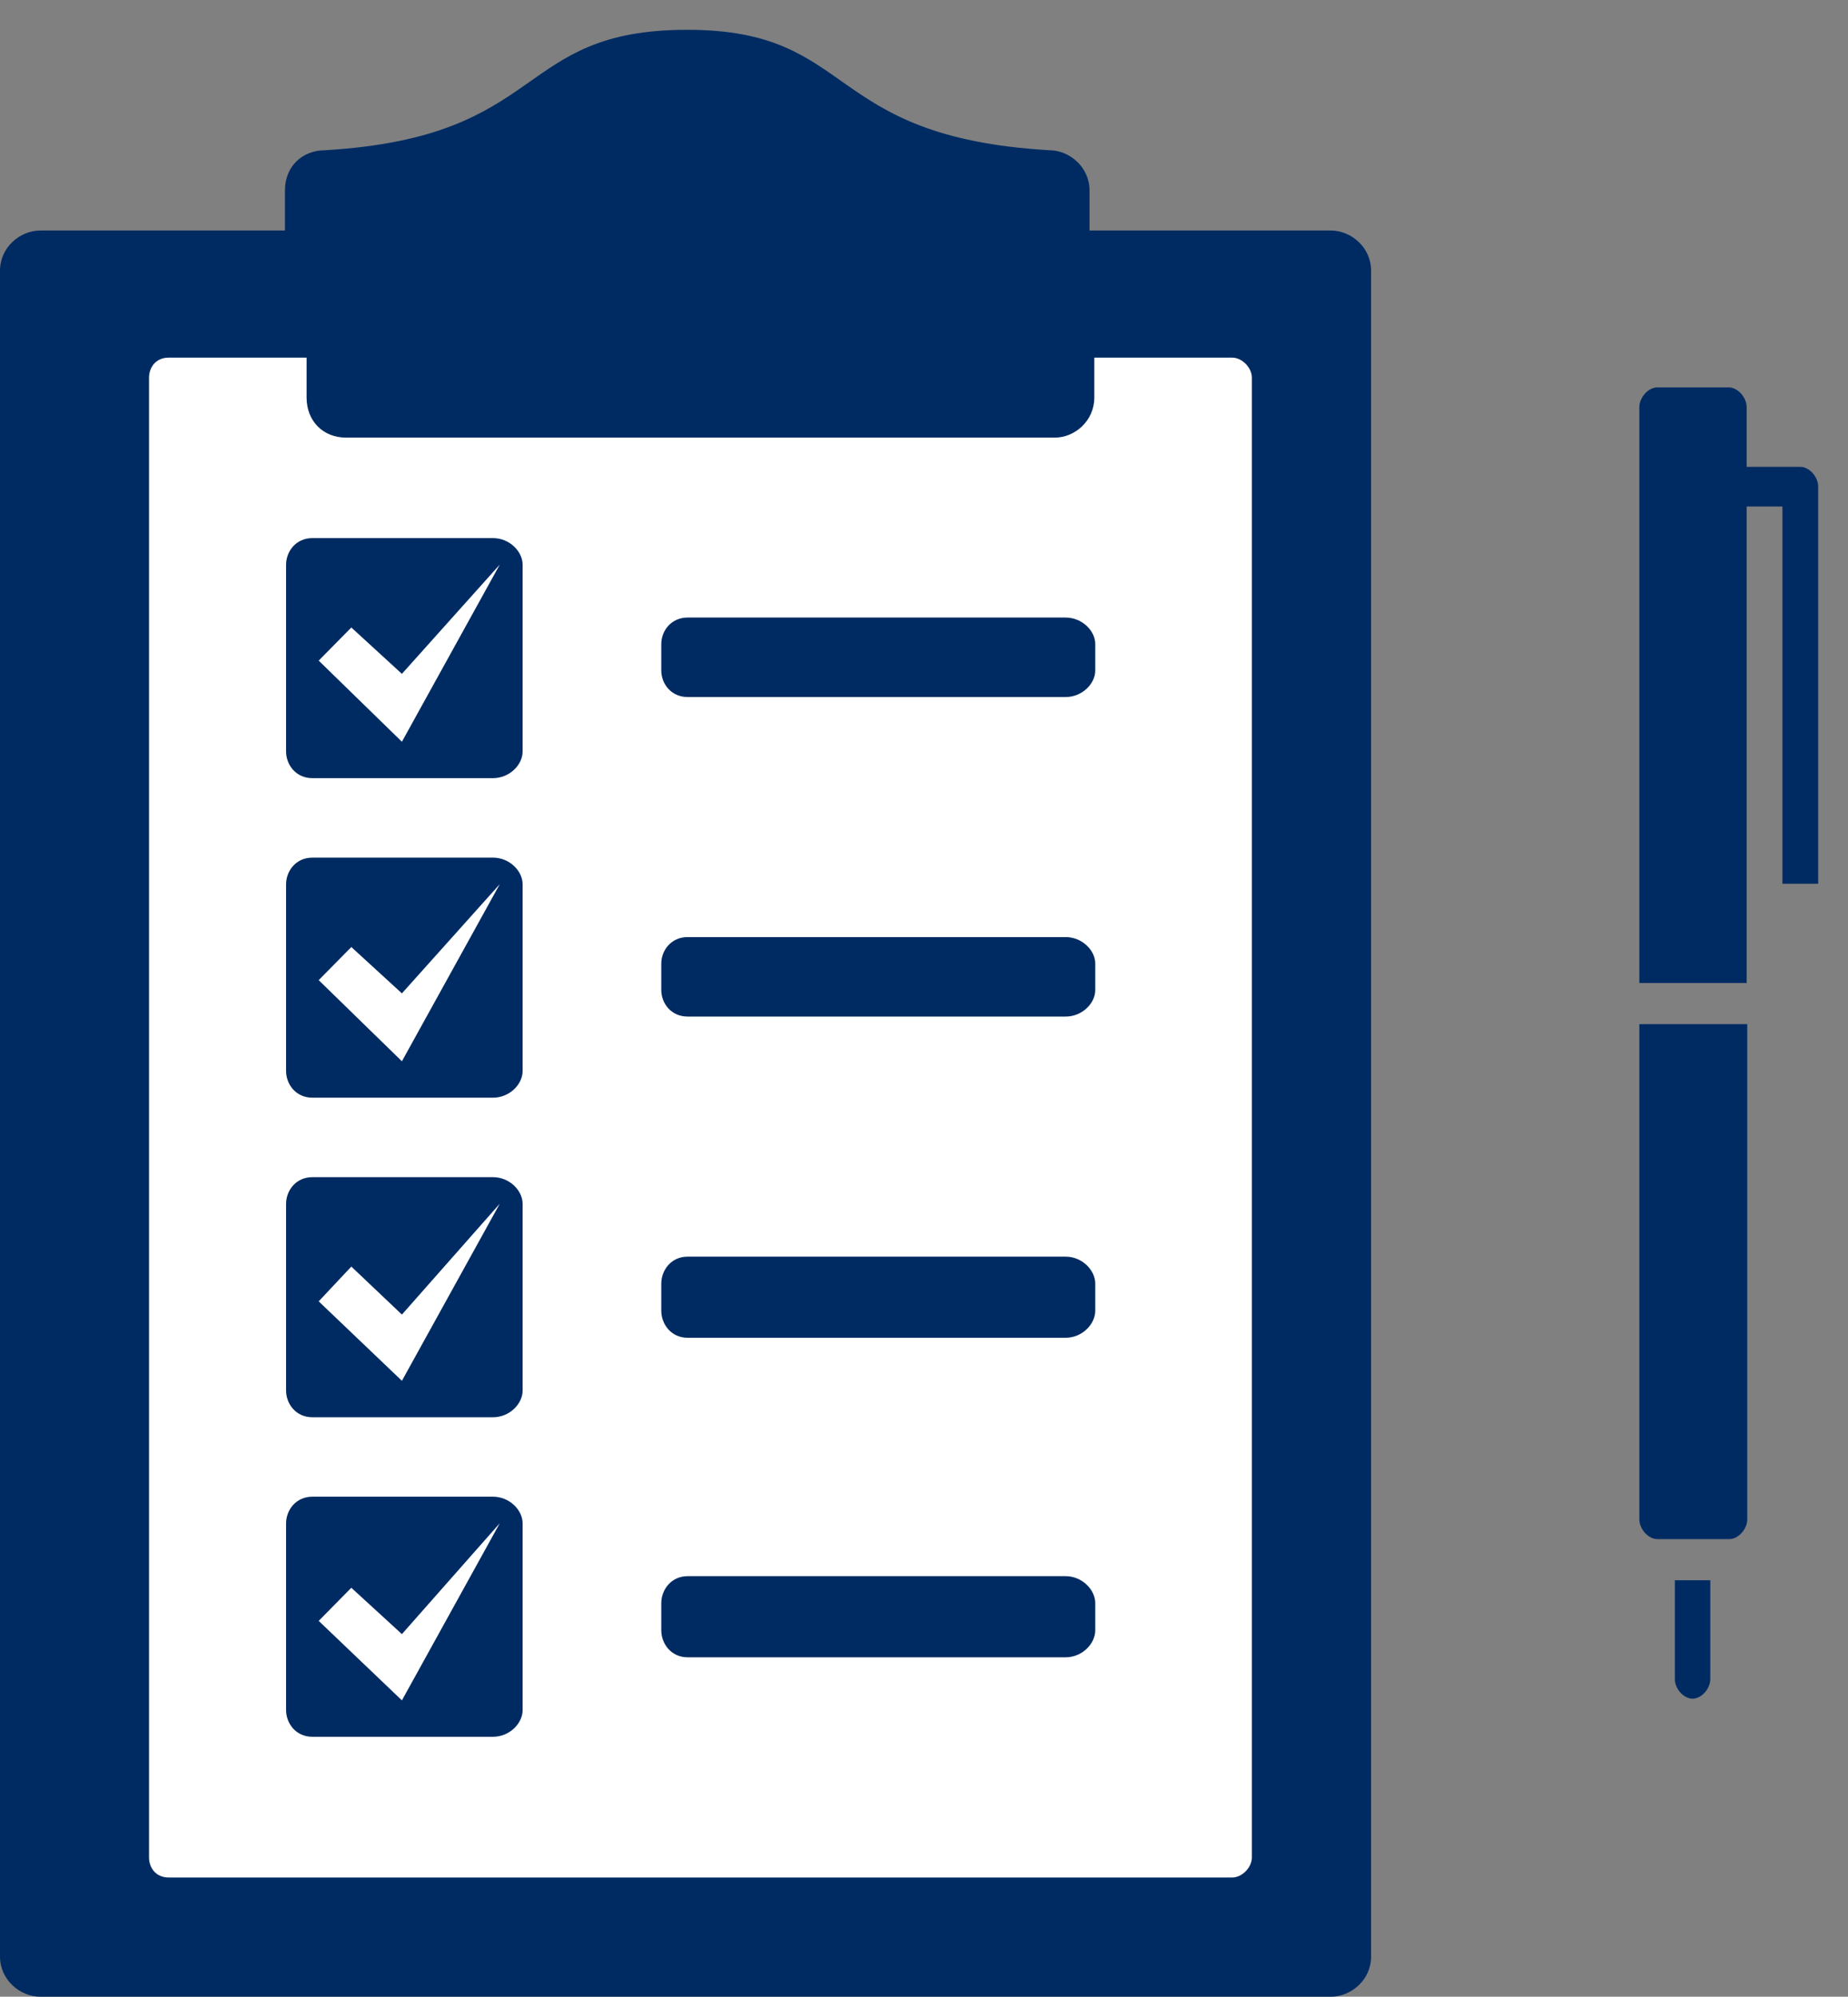 <svg width="62" height="67" xmlns="http://www.w3.org/2000/svg" xmlns:xlink="http://www.w3.org/1999/xlink" overflow="hidden"><rect width="100%" height="100%" fill="#808080" stroke="none"/><defs><clipPath id="clip0"><rect x="855" y="107" width="62" height="67"/></clipPath></defs><g clip-path="url(#clip0)" transform="translate(-855 -107)"><path d="M911.19 160.025C911.19 160.025 911.19 160.025 912.38 160.025 912.38 160.577 912.38 163.338 912.38 163.338 912.38 163.669 912.083 164 911.785 164 911.488 164 911.19 163.669 911.19 163.338 911.19 163.338 911.19 160.467 911.19 160.025ZM910 141.365C913.62 141.365 913.62 141.365 913.62 141.365 913.62 141.808 913.62 157.98 913.62 157.98 913.62 158.313 913.318 158.645 913.017 158.645 910.603 158.645 910.603 158.645 910.603 158.645 910.302 158.645 910 158.313 910 157.98 910 157.98 910 142.03 910 141.365ZM910.6 120C910.6 120 910.6 120 913 120 913.3 120 913.6 120.333 913.6 120.666 913.6 120.666 913.6 121.443 913.6 122.665 913.6 122.665 913.6 122.665 915.4 122.665 915.7 122.665 916 122.998 916 123.331 916 123.331 916 123.331 916 136.654 916 136.654 916 136.654 914.8 136.654 914.8 136.654 914.8 136.654 914.8 123.997 914.8 123.997 914.8 123.997 913.6 123.997 913.6 129.437 913.6 139.652 913.6 139.985 913.6 139.985 913.6 139.985 910 139.985 910 139.541 910 120.666 910 120.666 910 120.333 910.3 120 910.6 120Z" fill="#002B62" fill-rule="evenodd"/><path d="M901 116.082C901 172.653 901 172.653 901 172.653 901 173.439 900.325 174 899.65 174 856.35 174 856.35 174 856.35 174 855.675 174 855 173.439 855 172.653 855 116.082 855 116.082 855 116.082 855 115.296 855.675 114.735 856.35 114.735 864.56 114.735 864.56 114.735 864.56 114.735 864.56 114.061 864.56 113.612 864.56 113.388 864.56 112.602 865.122 112.041 865.91 112.041 873.445 111.592 872.208 108 878.056 108 883.792 108 882.555 111.592 890.203 112.041 890.878 112.041 891.553 112.602 891.553 113.388 891.553 113.612 891.553 114.061 891.553 114.735 899.65 114.735 899.65 114.735 899.65 114.735 900.325 114.735 901 115.296 901 116.082Z" fill="#002B62" fill-rule="evenodd"/><path d="M878.069 159.889C877.517 159.889 877.186 160.343 877.186 160.796 877.186 160.796 877.186 160.796 877.186 161.704 877.186 162.157 877.517 162.611 878.069 162.611 878.069 162.611 878.069 162.611 890.753 162.611 891.304 162.611 891.746 162.157 891.746 161.704L891.746 160.796C891.746 160.343 891.304 159.889 890.753 159.889 890.753 159.889 890.753 159.889 878.069 159.889ZM871.768 158.111 868.484 164.056 865.692 161.389 866.787 160.278 868.484 161.833ZM865.479 157.222C864.928 157.222 864.598 157.67 864.598 158.117 864.598 158.117 864.598 158.117 864.598 164.383 864.598 164.83 864.928 165.278 865.479 165.278 865.479 165.278 865.479 165.278 871.542 165.278 872.093 165.278 872.534 164.83 872.534 164.383L872.534 158.117C872.534 157.67 872.093 157.222 871.542 157.222 871.542 157.222 871.542 157.222 865.479 157.222ZM878.069 149.167C877.517 149.167 877.186 149.62 877.186 150.074 877.186 150.074 877.186 150.074 877.186 150.981 877.186 151.435 877.517 151.889 878.069 151.889 878.069 151.889 878.069 151.889 890.753 151.889 891.304 151.889 891.746 151.435 891.746 150.981L891.746 150.074C891.746 149.62 891.304 149.167 890.753 149.167 890.753 149.167 890.753 149.167 878.069 149.167ZM871.768 147.389 868.484 153.333 865.692 150.667 866.787 149.5 868.484 151.111ZM865.479 146.5C864.928 146.5 864.598 146.948 864.598 147.395 864.598 147.395 864.598 147.395 864.598 153.661 864.598 154.108 864.928 154.556 865.479 154.556 865.479 154.556 865.479 154.556 871.542 154.556 872.093 154.556 872.534 154.108 872.534 153.661L872.534 147.395C872.534 146.948 872.093 146.5 871.542 146.5 871.542 146.5 871.542 146.5 865.479 146.5ZM878.069 138.444C877.517 138.444 877.186 138.889 877.186 139.333 877.186 139.333 877.186 139.333 877.186 140.222 877.186 140.667 877.517 141.111 878.069 141.111 878.069 141.111 878.069 141.111 890.753 141.111 891.304 141.111 891.746 140.667 891.746 140.222L891.746 139.333C891.746 138.889 891.304 138.444 890.753 138.444 890.753 138.444 890.753 138.444 878.069 138.444ZM871.768 136.667 868.484 142.611 865.692 139.889 866.787 138.778 868.484 140.333ZM865.479 135.778C864.928 135.778 864.598 136.225 864.598 136.673 864.598 136.673 864.598 136.673 864.598 142.938 864.598 143.386 864.928 143.833 865.479 143.833 865.479 143.833 865.479 143.833 871.542 143.833 872.093 143.833 872.534 143.386 872.534 142.938L872.534 136.673C872.534 136.225 872.093 135.778 871.542 135.778 871.542 135.778 871.542 135.778 865.479 135.778ZM878.069 127.722C877.517 127.722 877.186 128.167 877.186 128.611 877.186 128.611 877.186 128.611 877.186 129.5 877.186 129.944 877.517 130.389 878.069 130.389 878.069 130.389 878.069 130.389 890.753 130.389 891.304 130.389 891.746 129.944 891.746 129.5L891.746 128.611C891.746 128.167 891.304 127.722 890.753 127.722 890.753 127.722 890.753 127.722 878.069 127.722ZM871.768 125.944 868.484 131.889 865.692 129.167 866.787 128.056 868.484 129.611ZM865.479 125.056C864.928 125.056 864.598 125.503 864.598 125.951 864.598 125.951 864.598 125.951 864.598 132.216 864.598 132.664 864.928 133.111 865.479 133.111 865.479 133.111 865.479 133.111 871.542 133.111 872.093 133.111 872.534 132.664 872.534 132.216L872.534 125.951C872.534 125.503 872.093 125.056 871.542 125.056 871.542 125.056 871.542 125.056 865.479 125.056ZM860.661 119C860.661 119 860.661 119 865.286 119 865.286 119.671 865.286 120.118 865.286 120.342 865.286 121.125 865.836 121.684 866.607 121.684 866.938 121.684 889.952 121.684 890.393 121.684 891.054 121.684 891.714 121.125 891.714 120.342 891.714 120.118 891.714 119.671 891.714 119 891.714 119 891.714 119 896.339 119 896.67 119 897 119.336 897 119.671 897 119.671 897 119.671 897 169.329 897 169.664 896.67 170 896.339 170 896.339 170 896.339 170 860.661 170 860.22 170 860 169.664 860 169.329 860 169.329 860 169.329 860 119.671 860 119.336 860.22 119 860.661 119Z" fill="#FFFFFF" fill-rule="evenodd"/></g></svg>